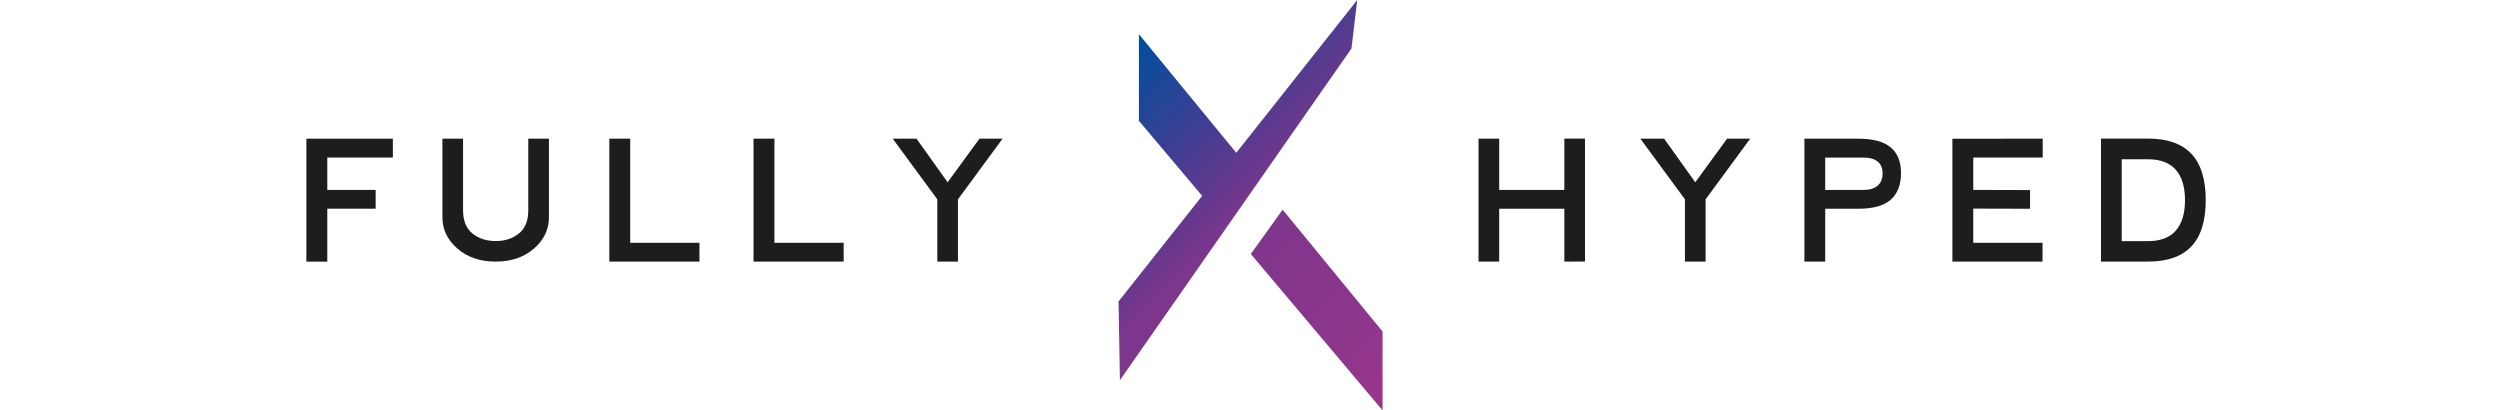 <?xml version="1.0" encoding="UTF-8"?>
<svg id="Laag_1" data-name="Laag 1" xmlns="http://www.w3.org/2000/svg" width="1117.12" height="183.39" xmlns:xlink="http://www.w3.org/1999/xlink" viewBox="0 0 1117.12 183.39">
  <defs>
    <style>
      .cls-1 {
        fill: #1d1d1b;
      }

      .cls-2 {
        fill: url(#Naamloos_verloop_776);
      }
    </style>
    <linearGradient id="Naamloos_verloop_776" data-name="Naamloos verloop 776" x1="261.97" y1="512.56" x2="262.02" y2="512.48" gradientTransform="translate(-409465.26 1247063.74) scale(1565 -2433)" gradientUnits="userSpaceOnUse">
      <stop offset="0" stop-color="#004e9e"/>
      <stop offset=".27" stop-color="#443d91"/>
      <stop offset=".47" stop-color="#7c368c"/>
      <stop offset=".86" stop-color="#8e368c"/>
      <stop offset="1" stop-color="#99368b"/>
    </linearGradient>
  </defs>
  <g id="Page-1">
    <g id="Artboard">
      <path id="Combined-Shape" class="cls-2" d="M552.42,68.27L606.48,0l-2.58,21.68-103.47,148.22-.61-35.21,37.36-47.17-28.26-33.52V15.27l43.5,53Zm20.72,25.42l44.66,54.45v35.25l-58.87-69.89,14.21-19.81Z"/>
    </g>
  </g>
  <g>
    <path class="cls-1" d="M146.25,70.39v14.47h21.61v8.39h-21.61v23.66h-9.34V61.97h38.64v8.42h-29.3Z"/>
    <path class="cls-1" d="M238.59,111.08c-4.47,3.88-10.17,5.82-17.1,5.82s-12.63-1.94-17.1-5.82c-4.47-3.88-6.7-8.56-6.7-14.03V61.97h9.23v32.04c0,2.27,.35,4.28,1.04,6.02,.7,1.75,1.78,3.2,3.24,4.38,2.78,2.2,6.21,3.3,10.29,3.3s7.51-1.1,10.29-3.3c1.46-1.17,2.55-2.63,3.24-4.38,.7-1.75,1.04-3.75,1.04-6.02V61.97h9.23v35.08c0,5.49-2.23,10.17-6.7,14.03Z"/>
    <path class="cls-1" d="M272.27,116.9V61.97h9.34v46.51h30.94v8.42h-40.28Z"/>
    <path class="cls-1" d="M336.71,116.9V61.97h9.34v46.51h30.94v8.42h-40.28Z"/>
    <path class="cls-1" d="M428.06,89.07v27.83h-9.23v-27.83l-19.92-27.1h10.62l13.92,19.48,14.21-19.48h10.33l-19.92,27.1Z"/>
  </g>
  <g>
    <path class="cls-1" d="M699.02,116.9v-23.62h-29.11v23.62h-9.23V61.97h9.23v22.89h29.11v-22.93h9.23v54.93l-9.23,.04Z"/>
    <path class="cls-1" d="M762.14,89.07v27.83h-9.23v-27.83l-19.92-27.1h10.62l13.92,19.48,14.21-19.48h10.33l-19.92,27.1Z"/>
    <path class="cls-1" d="M830.38,93.28h-14.79v23.62h-9.3V61.97h24.06c6.54,0,11.37,1.29,14.47,3.86,3.1,2.58,4.65,6.4,4.65,11.48s-1.55,9.31-4.65,11.98c-3.1,2.66-7.91,3.99-14.43,3.99Zm2.64-22.85h-17.43v14.43h17.32c2.59,0,4.62-.63,6.1-1.89,1.48-1.26,2.22-3.11,2.22-5.55,0-2.29-.74-4.03-2.22-5.22-1.48-1.18-3.47-1.78-5.99-1.78Z"/>
    <path class="cls-1" d="M881.75,70.39v14.47l25.38,.07v8.35l-25.38-.07v15.27h30.95v8.42h-40.28V62l40.36-.04v8.42h-31.02Z"/>
    <path class="cls-1" d="M959.88,116.9h-21.06V61.93h21.06c8.62,0,15.06,2.27,19.34,6.81,4.27,4.54,6.41,11.44,6.41,20.69s-2.14,16.15-6.41,20.67c-4.27,4.53-10.72,6.79-19.34,6.79Zm0-45.74h-11.79v36.59h11.79c5.47,0,9.58-1.56,12.34-4.67,2.76-3.11,4.14-7.66,4.14-13.64s-1.38-10.49-4.14-13.6c-2.76-3.11-6.87-4.67-12.34-4.67Z"/>
  </g>
</svg>